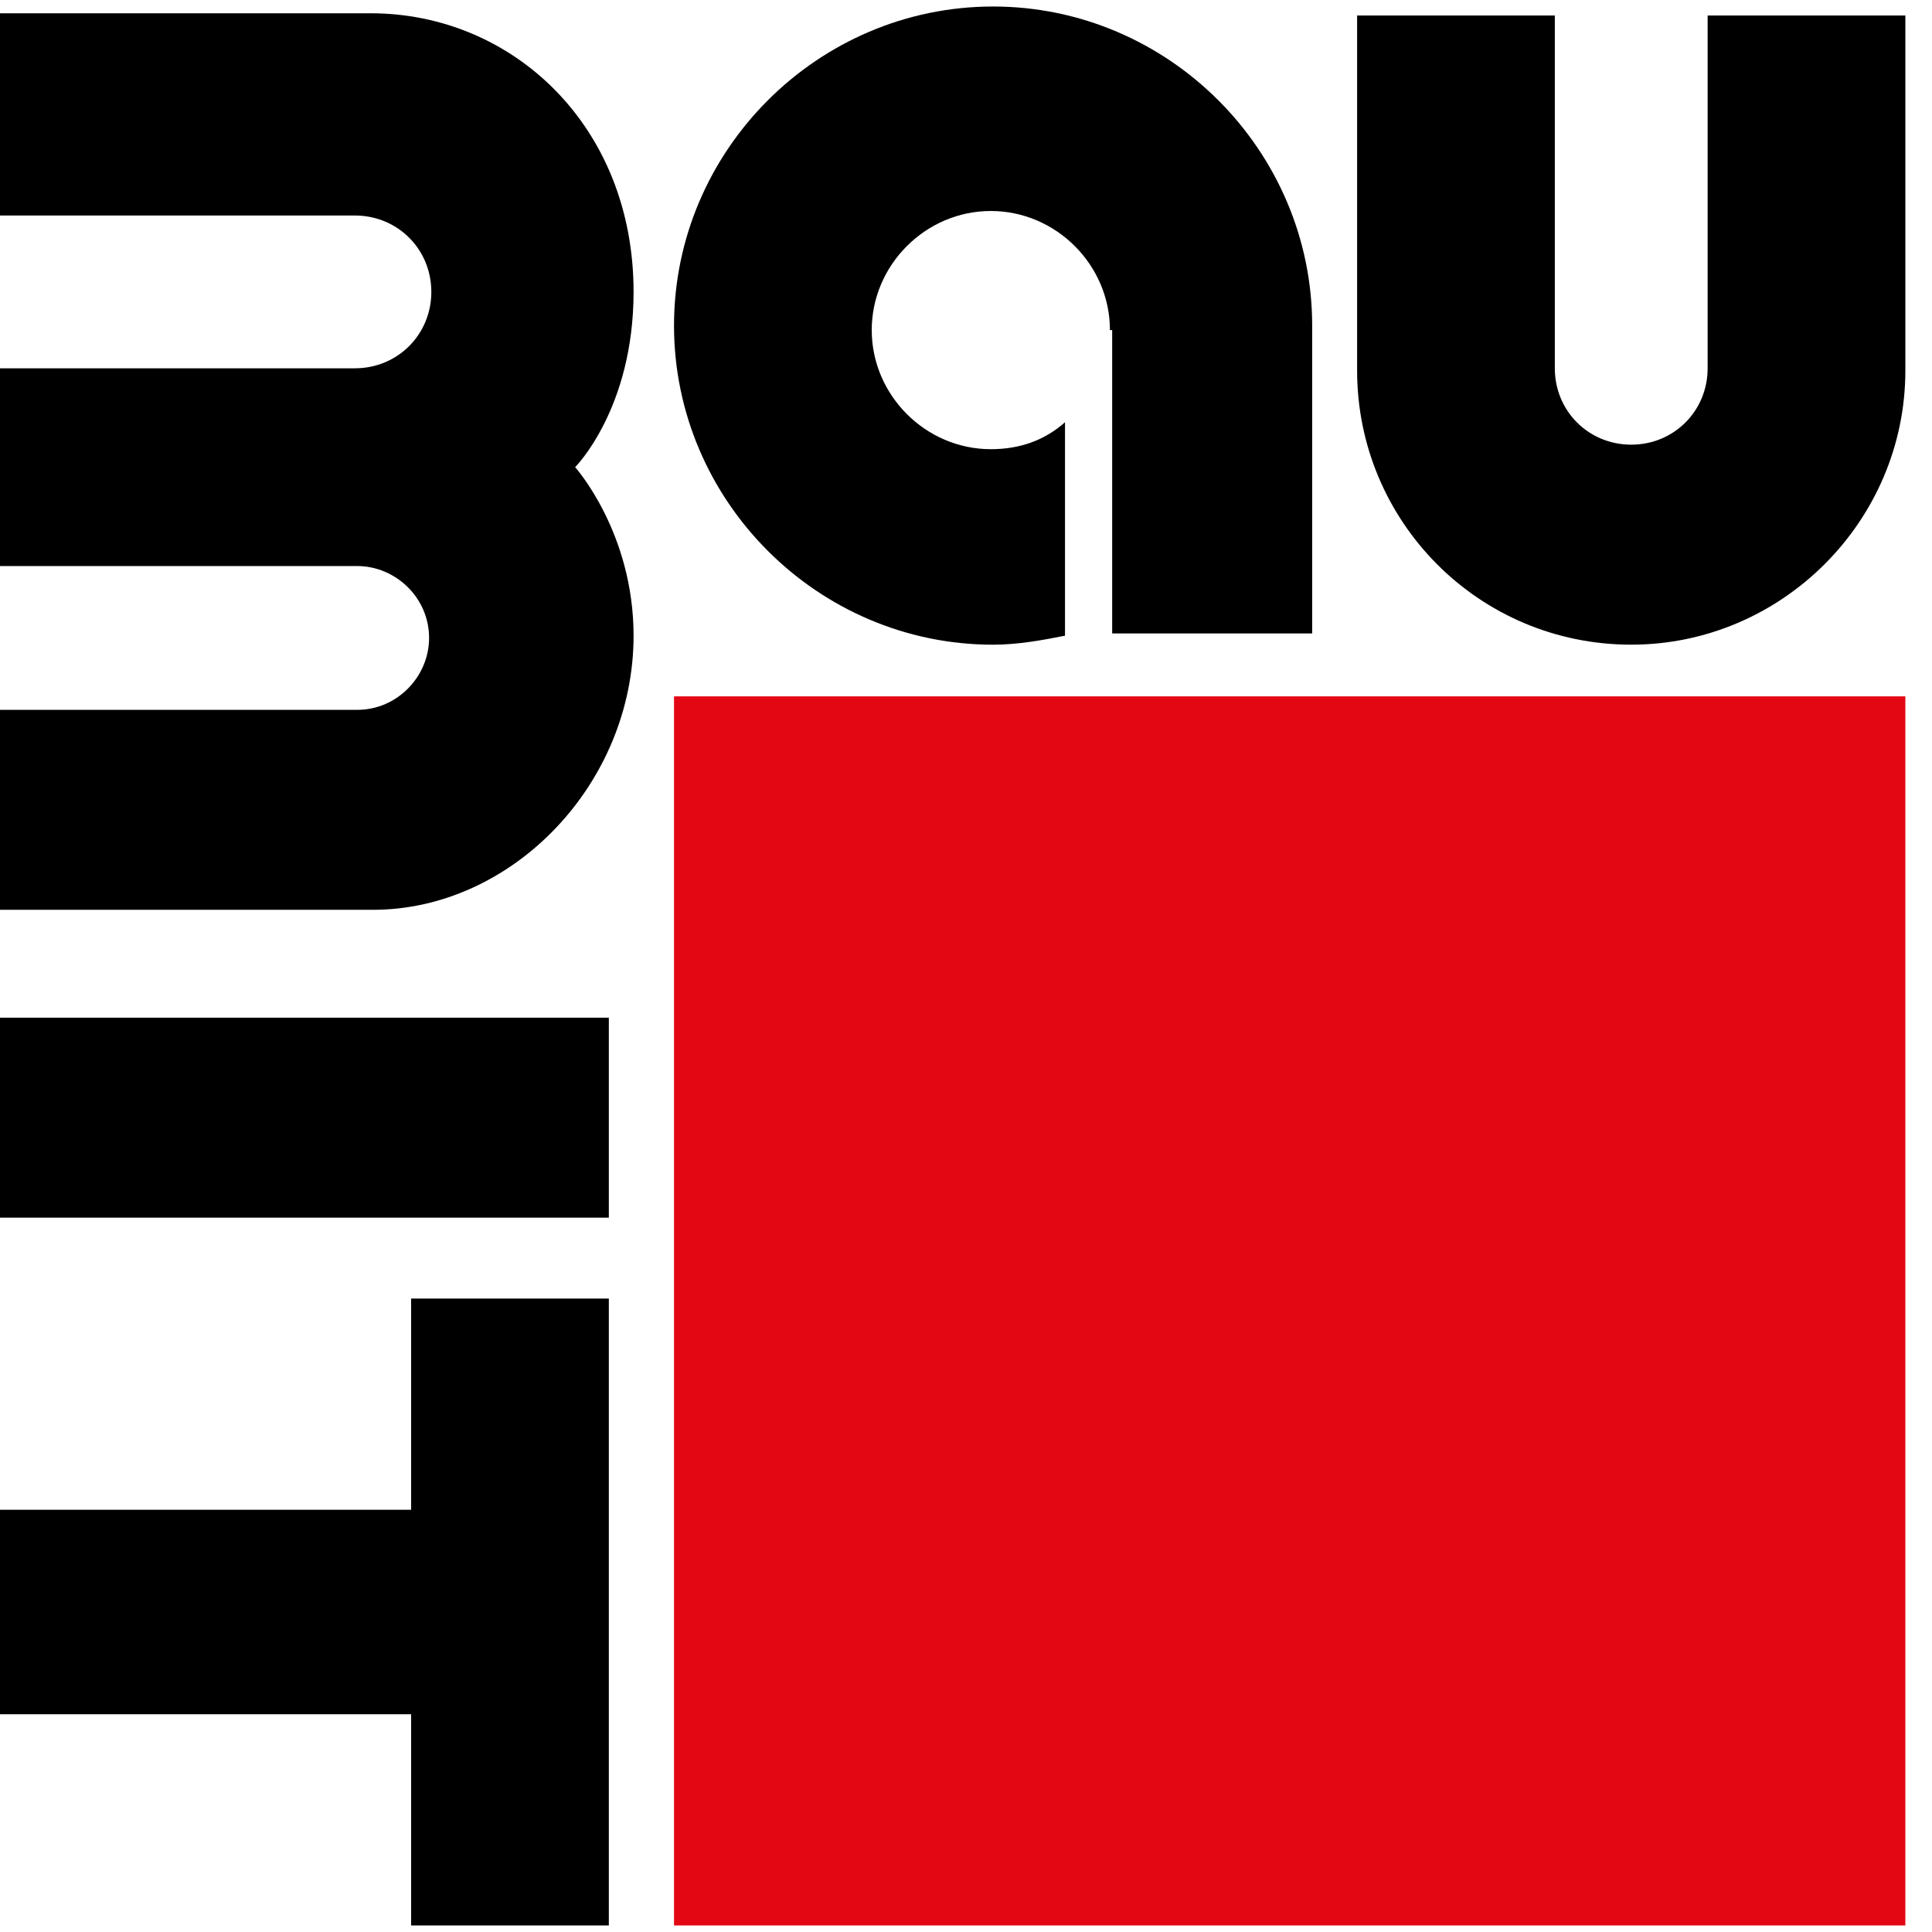 <svg width="62" height="62" viewBox="0 0 62 62" fill="none" xmlns="http://www.w3.org/2000/svg">
<path d="M11.39 11.819C12.76 11.819 13.842 10.737 13.842 9.367C13.842 7.997 12.76 6.916 11.39 6.916H-0.003V0.426C-0.003 0.426 7.352 0.426 11.895 0.426C16.438 0.426 20.332 4.031 20.332 9.367C20.332 13.117 18.457 14.992 18.457 14.992C18.457 14.992 20.332 17.083 20.332 20.4C20.332 25.159 16.438 29.197 11.967 29.197C7.496 29.197 -0.003 29.197 -0.003 29.197V22.78H11.462C12.76 22.78 13.77 21.698 13.77 20.472C13.77 19.174 12.688 18.165 11.462 18.165H-0.003V11.819H11.39Z" fill="black"/>
<path d="M19.538 32.659H-0.003V39.076H19.538V32.659Z" fill="black"/>
<path d="M-0.003 48.45H13.193V41.672H19.538V61.79H13.193V55.012H-0.003V48.45Z" fill="black"/>
<path d="M61.145 22.347H21.63V61.79H61.145V22.347Z" fill="#E30613"/>
<path d="M61.145 11.891C61.145 16.722 57.179 20.688 52.348 20.688C47.445 20.688 43.551 16.722 43.551 11.891V0.498H49.896V11.819C49.896 13.189 50.978 14.27 52.348 14.27C53.718 14.27 54.8 13.189 54.8 11.819V0.498H61.145V11.891Z" fill="black"/>
<path d="M35.619 10.593C35.619 8.502 33.888 6.771 31.797 6.771C29.706 6.771 27.975 8.502 27.975 10.593C27.975 12.684 29.706 14.415 31.797 14.415C32.734 14.415 33.528 14.127 34.177 13.55V20.4C33.456 20.544 32.662 20.689 31.869 20.689C26.245 20.689 21.63 16.073 21.63 10.449C21.63 4.824 26.245 0.209 31.869 0.209C37.494 0.209 42.109 4.824 42.109 10.449V20.328H35.691V10.593H35.619Z" fill="black"/>
</svg>

